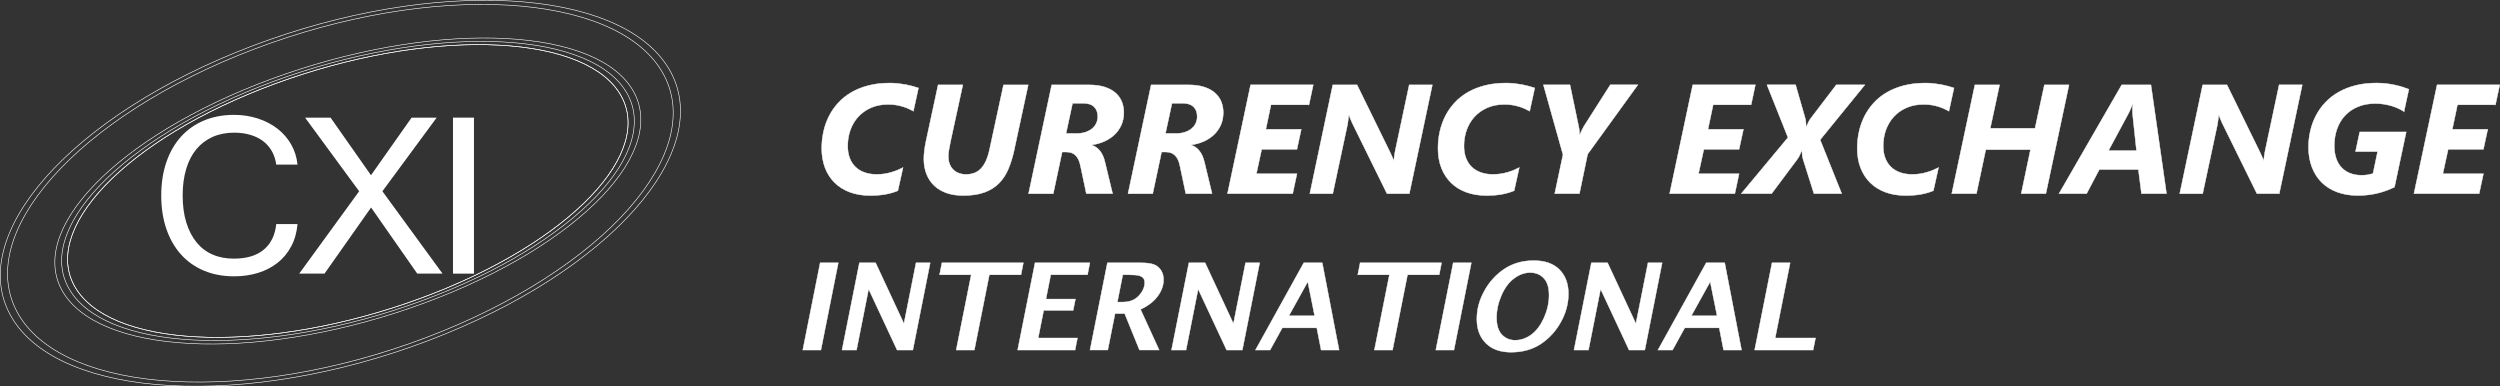 <?xml version="1.0" encoding="UTF-8"?>
<svg id="Layer_2" xmlns="http://www.w3.org/2000/svg" viewBox="0 0 4310.35 666.38">
  <rect x="0" y="0" width="4310.35" height="666.38" fill="#333333" stroke="none"/>
  <defs>
    <style>
      .cls-1, .cls-2, .cls-3 {
        fill: #fff;
      }

      .cls-4 {
        fill: none;
      }

      .cls-4, .cls-2, .cls-3 {
        stroke: #fff;
        stroke-miterlimit: 22.93;
      }

      .cls-2 {
        stroke-width: .75px;
      }

      .cls-3 {
        stroke-width: .71px;
      }
    </style>
  </defs>
  <g id="Layer_2-2" data-name="Layer_2">
    <g id="Layer_2-2">
      <g id="Layer_1-2">
        <g>
          <path class="cls-4" d="M1153.21,118.48c83.63,140.33-102.16,350.28-414.88,468.83-312.72,118.59-634.18,100.93-717.77-39.39C-63.12,407.59,122.68,197.62,435.4,79.07c312.72-118.59,634.18-100.93,717.77,39.39h.04v.02ZM1076.72,153.87c-70.7-104.41-341.51-110.55-604.73-13.7C208.74,236.99,52.56,400.2,123.26,504.61c70.7,104.41,341.51,110.58,604.73,13.7,263.24-96.84,419.4-260.05,348.7-364.46l.02.02Z"/>
          <path class="cls-4" d="M1141.12,123.05c81.83,137.32-100,342.8-406.04,458.83-306.04,116.03-620.62,98.77-702.48-38.55C-49.24,406.01,132.59,200.53,438.64,84.5,744.68-31.53,1059.25-14.27,1141.12,123.05h0ZM1066.26,157.7c-69.18-102.2-334.22-108.19-591.83-13.41C216.8,239.06,63.96,398.78,133.17,500.96c69.18,102.2,334.22,108.19,591.83,13.41,257.61-94.77,410.47-254.49,341.26-356.67h0Z"/>
          <path class="cls-4" d="M1087.46,149.9c72.34,106.84-87.44,273.82-356.78,372.88-269.32,99.06-546.41,92.78-618.75-14.03-72.34-106.84,87.44-273.82,356.78-372.88,269.32-99.06,546.41-92.78,618.75,14.03Z"/>
          <path class="cls-4" d="M1066.26,157.7c69.18,102.2-83.63,261.92-341.26,356.67-257.61,94.77-522.65,88.76-591.83-13.41-69.18-102.2,83.63-261.92,341.26-356.67,257.61-94.77,522.65-88.76,591.83,13.41h0Z"/>
        </g>
        <path class="cls-2" d="M1574.97,191.65c-2.65-1.38-5.45-2.78-8.46-4.16-3.03-1.42-6.3-2.65-9.87-3.74-3.61-1.07-7.46-1.96-11.62-2.69s-8.64-1.03-13.52-1.03c-11.33,0-21.33,1.91-30.01,5.81-8.71,3.87-15.97,9.09-21.91,15.61-5.94,6.55-10.38,14.16-13.49,22.78-3.03,8.62-4.56,17.72-4.56,27.34,0,7.93,1.16,14.94,3.52,21.07,2.32,6.14,5.72,11.2,10.04,15.36,4.39,4.16,9.58,7.26,15.72,9.42,6.1,2.12,12.94,3.23,20.53,3.23,4.77,0,9.29-.33,13.49-.96,4.16-.67,8.13-1.52,11.87-2.65,3.74-1.07,7.33-2.32,10.67-3.7s6.55-2.9,9.58-4.45l-8.88,39.92c-6.43,2.69-13.58,4.77-21.4,6.19-7.81,1.42-16.55,2.12-26.34,2.12-13.07,0-24.81-1.91-35.18-5.81-10.38-3.87-19.13-9.42-26.3-16.55-7.13-7.13-12.65-15.72-16.43-25.69-3.81-10-5.68-21.17-5.68-33.44,0-9.87,1.03-19.46,3.12-28.84s5.26-18.21,9.46-26.56c4.23-8.3,9.55-15.97,15.97-22.94,6.39-6.97,13.94-13,22.62-18.04,8.64-5.03,18.52-9,29.55-11.84s23.2-4.23,36.56-4.23c5.03,0,9.91.22,14.65.78,4.68.54,9.2,1.2,13.49,2,4.23.83,8.22,1.78,11.84,2.78s6.77,1.96,9.58,2.94l-8.75,40.01h0l.07-.04h.05ZM1748.92,257.49c-2.65,12.25-5.97,23.36-10.09,33.2-4.1,9.87-9.51,18.21-16.3,25.14-6.75,6.88-15.14,12.13-25.18,15.81-10,3.68-22.27,5.48-36.76,5.48-10.46,0-19.88-1.42-28.26-4.28-8.35-2.9-15.45-7.06-21.29-12.49-5.84-5.45-10.36-12.11-13.49-19.91-3.12-7.77-4.74-16.65-4.74-26.63,0-4.52.36-9.51,1.07-14.94.71-5.45,1.54-10.51,2.58-15.23l20.95-97.31h42.62l-21.17,97.55c-.96,4.65-1.83,9.22-2.65,13.87-.78,4.61-1.16,8.51-1.16,11.78,0,5.03.78,9.51,2.29,13.4,1.52,3.87,3.65,7.13,6.43,9.75,2.7,2.65,5.94,4.61,9.66,5.94,3.7,1.38,7.71,2.07,11.96,2.07,5.01,0,9.58-.74,13.87-2.23,4.28-1.49,8.13-3.94,11.53-7.33s6.39-7.91,9-13.52c2.65-5.61,4.77-12.58,6.52-20.87l23.85-110.35h42.62l-23.94,111.16h0l.09-.04h0ZM1937.61,194.04c0,7.93-1.42,15.14-4.28,21.53-2.9,6.43-6.84,11.96-11.78,16.68-4.97,4.68-10.8,8.51-17.46,11.49-6.72,3-13.81,5.01-21.4,6.03v.54c5.39,1.74,10,5.03,13.85,9.93,3.85,4.86,6.75,11.33,8.64,19.46l13.07,54.15h-45.27l-10.22-48.23c-1.54-7.77-4.28-13.61-8.22-17.59-3.94-3.98-9.29-5.94-16.06-5.94h-7.22l-15.27,71.79h-42.62l39.88-187.53h64.11c10.91,0,20.17,1.29,27.85,3.85,7.68,2.58,13.87,6.06,18.71,10.49,4.77,4.39,8.26,9.46,10.46,15.23,2.2,5.74,3.27,11.84,3.27,18.17h0v-.04l-.02-.02ZM1892.63,200.94c0-7.22-2.11-12.87-6.39-16.9-4.28-4.07-10.71-6.06-19.37-6.06h-17.63l-11.25,52.17h17.14c6.43,0,12-.8,16.75-2.41,4.68-1.65,8.59-3.74,11.62-6.43,3.07-2.69,5.35-5.74,6.88-9.29,1.52-3.52,2.29-7.22,2.29-11.07h-.04ZM2109.08,194.04c0,7.93-1.42,15.14-4.28,21.53-2.9,6.43-6.84,11.96-11.78,16.68-4.97,4.68-10.8,8.51-17.46,11.49-6.72,3-13.81,5.01-21.4,6.03v.54c5.39,1.74,10,5.03,13.85,9.93,3.85,4.86,6.75,11.33,8.64,19.46l13.07,54.15h-45.27l-10.22-48.23c-1.54-7.77-4.28-13.61-8.22-17.59-3.94-3.98-9.29-5.94-16.06-5.94h-7.22l-15.27,71.79h-42.62l39.84-187.53h64.11c10.87,0,20.17,1.29,27.85,3.85,7.68,2.58,13.87,6.06,18.71,10.49,4.77,4.39,8.26,9.46,10.46,15.23,2.2,5.74,3.27,11.84,3.27,18.17h0l.04-.04-.02-.02ZM2064.1,200.94c0-7.22-2.11-12.87-6.39-16.9-4.28-4.07-10.71-6.06-19.39-6.06h-17.63l-11.25,52.17h17.14c6.43,0,12-.8,16.75-2.41,4.68-1.65,8.59-3.74,11.62-6.43,3.07-2.69,5.35-5.74,6.88-9.29,1.52-3.52,2.29-7.22,2.29-11.07h-.02ZM2256.89,180.68h-65.53l-8.88,42.28h61.08l-7.46,34.49h-60.79l-9.13,42.11h69.96l-7.33,34.27h-112.45l39.84-187.53h108.02l-7.33,34.36h0l-.04.04.04-.02ZM2429.91,333.85l39.66-187.53h-39.92l-23.78,111.96c-.25,1.2-.54,2.58-.83,4.16-.33,1.62-.58,3.23-.83,4.86s-.49,3.29-.67,4.9c-.13,1.62-.25,3.03-.36,4.39h-.54c-.25-1.07-.67-2.29-1.25-3.65-.58-1.38-1.16-2.81-1.83-4.23-.67-1.49-1.29-2.87-1.96-4.19s-1.2-2.49-1.62-3.49l-56.23-114.68h-41.88l-39.59,187.53h39.59l23.91-111.96c.96-3.94,1.71-7.91,2.23-11.87.54-4.03,1.03-7.64,1.42-10.91h.8c.25,1.07.67,2.23,1.16,3.58.51,1.29,1.09,2.69,1.71,4.1s1.25,2.87,1.83,4.23c.62,1.38,1.2,2.65,1.74,3.65l58.69,119.17h38.55l.04-.04-.02.02ZM2637.52,191.65c-2.65-1.38-5.45-2.78-8.46-4.16-3.03-1.42-6.3-2.65-9.87-3.74-3.61-1.07-7.46-1.96-11.62-2.69s-8.64-1.03-13.52-1.03c-11.33,0-21.33,1.91-30.01,5.81-8.71,3.87-15.97,9.09-21.91,15.61-5.94,6.55-10.38,14.16-13.49,22.78-3.03,8.62-4.56,17.72-4.56,27.34,0,7.93,1.16,14.94,3.52,21.07,2.32,6.14,5.72,11.2,10.04,15.36,4.39,4.16,9.58,7.26,15.72,9.42,6.14,2.12,12.94,3.23,20.53,3.23,4.77,0,9.29-.33,13.49-.96,4.16-.67,8.13-1.52,11.87-2.65,3.74-1.07,7.33-2.32,10.67-3.7s6.55-2.9,9.58-4.45l-8.88,39.92c-6.43,2.69-13.58,4.77-21.4,6.19-7.81,1.42-16.55,2.12-26.34,2.12-13.07,0-24.81-1.91-35.18-5.81-10.38-3.87-19.17-9.42-26.3-16.55-7.13-7.13-12.65-15.72-16.43-25.69-3.81-10-5.68-21.17-5.68-33.44,0-9.87,1.03-19.46,3.12-28.84,2.11-9.38,5.26-18.21,9.46-26.56,4.23-8.3,9.55-15.97,15.97-22.94,6.39-6.97,13.94-13,22.62-18.04,8.64-5.03,18.51-9,29.55-11.84,11.04-2.83,23.2-4.23,36.56-4.23,5.03,0,9.91.22,14.65.78,4.68.54,9.2,1.2,13.49,2,4.23.83,8.2,1.78,11.84,2.78,3.61.96,6.77,1.96,9.58,2.94l-8.75,40.01h0l.07-.04h.05ZM2737.28,265.87l-14.1,67.98h-42.62l14.23-67.22-33.74-120.33h45.82l14.9,71.25c.67,3,1.13,5.72,1.25,8.26s.25,4.77.45,6.77h.25c.94-2.41,2-4.9,3.23-7.46,1.16-2.49,2.41-4.86,3.7-7.06l45.76-71.79h47.5l-86.6,119.55h0l-.04.04v.02ZM3019.24,180.68h-65.53l-8.88,42.28h61.08l-7.46,34.49h-60.79l-9.17,42.11h69.96l-7.33,34.27h-112.45l39.84-187.53h108.02l-7.33,34.36h0v.04l.04-.02ZM3138.13,241.11l77.15-94.83h-49.26l-44.73,58.69c-.8,1.07-1.52,2.23-2.2,3.49-.62,1.25-1.25,2.54-1.87,3.85-.62,1.36-1.13,2.49-1.54,3.61-.45,1.07-.8,1.96-1.07,2.69h-.62c0-.8-.04-1.78-.09-3-.04-1.25-.13-2.54-.25-3.94-.09-1.42-.25-2.78-.49-4.16-.22-1.33-.49-2.54-.71-3.58l-16.61-57.69h-49.34l36.23,90.89-80.45,96.64h52.3l45.02-60.3c1.54-2.12,2.83-4.57,3.98-7.33,1.07-2.69,1.96-4.77,2.69-6.26h.54c0,.74.04,1.78.13,3.07.09,1.25.16,2.54.33,3.87.13,1.38.33,2.7.54,4.03.2,1.29.49,2.45.83,3.39l18.84,59.5h47.85l-37.14-92.7h0l-.07.09.02-.02ZM3360.35,191.65c-2.65-1.38-5.45-2.78-8.46-4.16-3.03-1.42-6.3-2.65-9.87-3.74-3.61-1.07-7.46-1.96-11.62-2.69-4.16-.71-8.64-1.03-13.52-1.03-11.33,0-21.33,1.91-30.01,5.81-8.71,3.87-15.97,9.09-21.91,15.61-5.94,6.55-10.38,14.16-13.49,22.78-3.03,8.62-4.56,17.72-4.56,27.34,0,7.93,1.16,14.94,3.52,21.07,2.32,6.14,5.72,11.2,10.04,15.36,4.39,4.16,9.58,7.26,15.72,9.42,6.14,2.12,12.94,3.23,20.53,3.23,4.77,0,9.29-.33,13.49-.96,4.16-.67,8.13-1.52,11.87-2.65,3.74-1.07,7.33-2.32,10.67-3.7s6.55-2.9,9.58-4.45l-8.88,39.92c-6.43,2.69-13.58,4.77-21.4,6.19-7.81,1.42-16.55,2.12-26.34,2.12-13.07,0-24.81-1.91-35.18-5.81-10.38-3.87-19.17-9.42-26.3-16.55-7.13-7.13-12.62-15.72-16.43-25.69-3.81-10-5.68-21.17-5.68-33.44,0-9.87,1.03-19.46,3.12-28.84,2.11-9.38,5.26-18.21,9.46-26.56,4.23-8.3,9.55-15.97,15.97-22.94,6.39-6.97,13.94-13,22.62-18.04,8.64-5.03,18.51-9,29.55-11.84,11.04-2.83,23.2-4.23,36.56-4.23,5.03,0,9.91.22,14.65.78,4.68.54,9.2,1.2,13.49,2,4.23.83,8.2,1.78,11.84,2.78,3.61.96,6.77,1.96,9.58,2.94l-8.75,40.01h0l.07-.04h.05ZM3527.37,333.85l39.92-187.53h-42.49l-16.14,74.82h-77.15l16.06-74.82h-42.62l-39.88,187.53h42.62l16.06-75.82h77.06l-15.97,75.82h42.53ZM3692.19,333.85l-5.35-41.71h-67.24l-21.98,41.71h-47.63l108.15-187.53h50.37l26.85,187.53h-43.17ZM3676.87,196.4c-.09-1.38-.13-2.94-.16-4.65s-.04-3.36,0-4.9.09-3,.16-4.23c.09-1.29.2-2.23.25-2.81h-.8c-.2.74-.45,1.78-.91,3-.45,1.25-.94,2.54-1.52,4.03-.58,1.42-1.2,2.9-1.96,4.52-.71,1.54-1.52,3.07-2.29,4.56l-34.31,63.82h48.27l-6.77-63.31h0l.04-.04v.02ZM3929.8,333.85h-38.55l-58.69-119.17c-.54-1.03-1.13-2.29-1.74-3.65-.58-1.38-1.2-2.81-1.83-4.23-.58-1.42-1.16-2.81-1.71-4.1-.49-1.36-.91-2.49-1.16-3.58h-.8c-.38,3.27-.91,6.88-1.42,10.91-.54,3.98-1.25,7.93-2.23,11.87l-23.94,111.96h-39.59l39.59-187.53h41.88l56.23,114.68c.38.96.94,2.12,1.62,3.49s1.29,2.74,1.96,4.19c.67,1.42,1.25,2.83,1.83,4.23.58,1.38.96,2.58,1.25,3.65h.54c.09-1.33.22-2.78.36-4.39.2-1.62.38-3.27.67-4.9.25-1.65.54-3.27.83-4.86.33-1.54.58-2.94.83-4.16l23.78-111.96h39.92l-39.66,187.53h0v.04l.02-.02ZM4144.83,192.47c-2.7-1.83-5.84-3.61-9.42-5.32s-7.48-3.16-11.67-4.43c-4.23-1.29-8.75-2.32-13.49-3.07-4.77-.8-9.68-1.16-14.74-1.16-10.91,0-20.71,1.74-29.46,5.26-8.8,3.52-16.26,8.51-22.36,14.9-6.17,6.43-10.91,14.16-14.14,23.16-3.27,9-4.9,19.01-4.9,30.01,0,7.93,1.13,15.03,3.29,21.33,2.12,6.26,5.26,11.53,9.33,15.81,4.07,4.28,8.97,7.55,14.74,9.8,5.77,2.29,12.13,3.39,19.2,3.39,4.74,0,8.62-.25,11.67-.84,3.12-.58,5.94-1.25,8.46-2l8-38.08h-38.05l7.19-33.74h80.18l-20.17,95.1c-3.74,1.83-7.81,3.61-12.25,5.32s-9.29,3.23-14.52,4.65c-5.23,1.38-10.84,2.49-16.88,3.29-6.03.84-12.52,1.25-19.51,1.25-13.4,0-25.39-2-36.05-6.03-10.58-3.98-19.51-9.64-26.76-16.97-7.22-7.33-12.78-16.1-16.61-26.39-3.85-10.22-5.74-21.55-5.74-33.94,0-9.78,1.13-19.3,3.27-28.55,2.2-9.29,5.45-18.04,9.78-26.23,4.28-8.17,9.68-15.72,16.19-22.56,6.48-6.84,14.07-12.71,22.78-17.64,8.64-4.94,18.42-8.8,29.33-11.53,10.95-2.78,22.91-4.1,35.98-4.1,5.94,0,11.54.33,16.97.94,5.35.67,10.36,1.52,15.1,2.58,4.68,1.03,9.08,2.2,13,3.45,3.98,1.29,7.55,2.49,10.67,3.74l-8.35,38.55h0l-.07.04v.02ZM4302.55,180.68h-65.53l-8.88,42.28h61.08l-7.46,34.49h-60.79l-9.17,42.11h69.96l-7.33,34.27h-112.45l39.88-187.53h108.02l-7.33,34.36-.04.04.04-.02Z"/>
        <path class="cls-3" d="M1384.08,603.5l29.97-150.39h31.29l-29.97,150.39h-31.29ZM1451.74,603.5l29.97-150.39h27.97l48.81,104.83,20.87-104.83h24.43l-29.91,150.39h-27.14l-49.1-105.03-20.84,105.03h-25.1.04,0ZM1648.58,603.5l25.88-129.75h-54.53l4.07-20.62h140.42l-4.07,20.62h-54.6l-25.81,129.75h-31.4.04,0ZM1754.53,603.5h99.09l4.07-20.75h-67.69l9.46-47.56h50.84l3.85-19.51h-50.83l8.35-41.95h63.37l4.07-20.62h-94.61l-29.97,150.39h0ZM1879.31,603.5l29.97-150.39h57.02c10.09,0,17.75.94,22.94,2.83,5.19,1.91,9.29,5.19,12.36,9.91,3.07,4.68,4.57,10.09,4.57,16.19,0,9.87-3.39,19.42-10.17,28.64-6.77,9.2-16.61,16.77-29.55,22.74l32.07,70.01h-33.91l-25.52-62.7h-16.59l-12.49,62.7h-30.68l-.04.04v.02ZM1926.48,520.78h9.42c11.82,0,21-3.65,27.72-10.96,6.64-7.33,10-14.87,10-22.65,0-3.07-.74-5.55-2.2-7.42-1.45-1.91-3.85-3.36-7.17-4.45-3.32-1.03-9.8-1.54-19.42-1.54h-8.97l-9.37,47.05h-.04l.02-.02ZM2019.84,603.5l29.97-150.39h27.97l48.81,104.83,20.87-104.83h24.43l-29.91,150.39h-27.1l-49.1-105.03-20.84,105.03h-25.1ZM2164.64,603.5h25.2l21.04-38.23h59.41l7.48,38.23h31l-29.01-150.39h-31.88l-83.32,150.39h.07ZM2222.18,544.52l32.58-58.72,11.87,58.72h-44.47.02ZM2369.61,603.5l25.88-129.75h-54.53l4.07-20.62h140.42l-4.07,20.62h-54.6l-25.81,129.75h-31.4.04ZM2475.53,603.5h31.29l29.97-150.39h-31.29l-29.97,150.39h0ZM2605.41,607.26c-18.62,0-33.15-5.16-43.53-15.48-10.38-10.33-15.61-24.16-15.61-41.59s4.32-32.95,13-48.67,20.24-28.35,34.65-37.92c14.43-9.55,31.29-14.32,50.5-14.32s34.02,5.19,44.33,15.61c10.29,10.36,15.43,24.2,15.43,41.46s-4.28,32.91-12.87,48.52-20.04,28.23-34.45,37.92c-14.43,9.64-31.58,14.45-51.42,14.45h0l-.02.02ZM2612.41,586.6c9.8,0,19.1-3.23,27.85-9.64,8.75-6.46,16.01-16.1,21.78-28.93,5.77-12.87,8.71-25.94,8.71-39.21s-2.98-22.65-8.97-29.1c-6.01-6.48-13.85-9.71-23.56-9.71s-18.64,3.29-27.55,9.84c-8.91,6.55-16.19,16.26-21.84,29.1-5.65,12.83-8.5,25.78-8.5,38.75s3.1,23.16,9.29,29.5c6.19,6.3,13.81,9.42,22.82,9.42h-.04v-.02ZM2713.74,603.5l29.97-150.39h27.97l48.81,104.83,20.87-104.83h24.43l-29.91,150.39h-27.14l-49.1-105.03-20.84,105.03h-25.1.04,0ZM2858.52,603.5h25.2l21.04-38.23h59.41l7.48,38.23h31l-29.01-150.39h-31.88l-83.32,150.39h.07ZM2916.04,544.52l32.58-58.72,11.87,58.72h-44.47.02ZM3025.23,603.5l29.97-150.39h31.26l-25.81,129.64h69.59l-4.16,20.75h-100.91.05Z"/>
        <g>
          <path class="cls-1" d="M512.95,283.84h-36.69c-1.07-8.26-3.49-15.85-7.26-22.69s-8.75-12.69-14.9-17.46c-6.17-4.77-13.52-8.5-22.07-11.07-8.59-2.61-18.01-3.9-28.26-3.9-13.85,0-26.23,2.45-37.23,7.35-11,4.9-20.29,11.94-27.92,21.11s-13.49,20.49-17.55,33.94c-4.07,13.49-6.14,28.84-6.14,46.11s2.11,32.98,6.3,46.47c4.19,13.49,10.07,24.85,17.64,34.14,7.55,9.26,16.75,16.3,27.55,21,10.8,4.74,23,7.1,36.63,7.1,22.24,0,39.5-5.19,51.86-15.59,12.36-10.38,19.46-25.07,21.36-43.98h36.69c-1.29,14.56-4.97,27.43-11,38.66-6.03,11.24-13.87,20.66-23.58,28.26-9.68,7.62-20.91,13.4-33.69,17.3-12.78,3.9-26.48,5.84-41.13,5.84-19.13,0-36.47-3.27-51.95-9.75-15.48-6.48-28.64-15.81-39.54-27.92-10.87-12.11-19.26-26.76-25.18-43.89-5.9-17.14-8.88-36.34-8.88-57.63s2.94-40.66,8.88-57.8c5.9-17.14,14.29-31.71,25.18-43.78,10.87-12.07,24.03-21.33,39.54-27.85,15.48-6.48,32.78-9.75,51.95-9.75,14.43,0,28.01,2.07,40.79,6.19,12.78,4.14,24.03,9.97,33.78,17.46,9.75,7.51,17.68,16.55,23.74,27.14,6.1,10.58,9.78,22.24,11.07,35.02l.04-.07-.04.04Z"/>
          <path class="cls-1" d="M763.01,471.77h-43.62l-79.6-113.99-80.3,113.99h-43.62l103.36-142-93.25-126.94h43.98l69.67,99.29,70.01-99.29h43.27l-93.61,126.94,103.7,142h.04-.04Z"/>
          <path class="cls-1" d="M817.18,471.77h-36.18V202.81h36.18v268.96Z"/>
        </g>
      </g>
    </g>
  </g>
</svg>